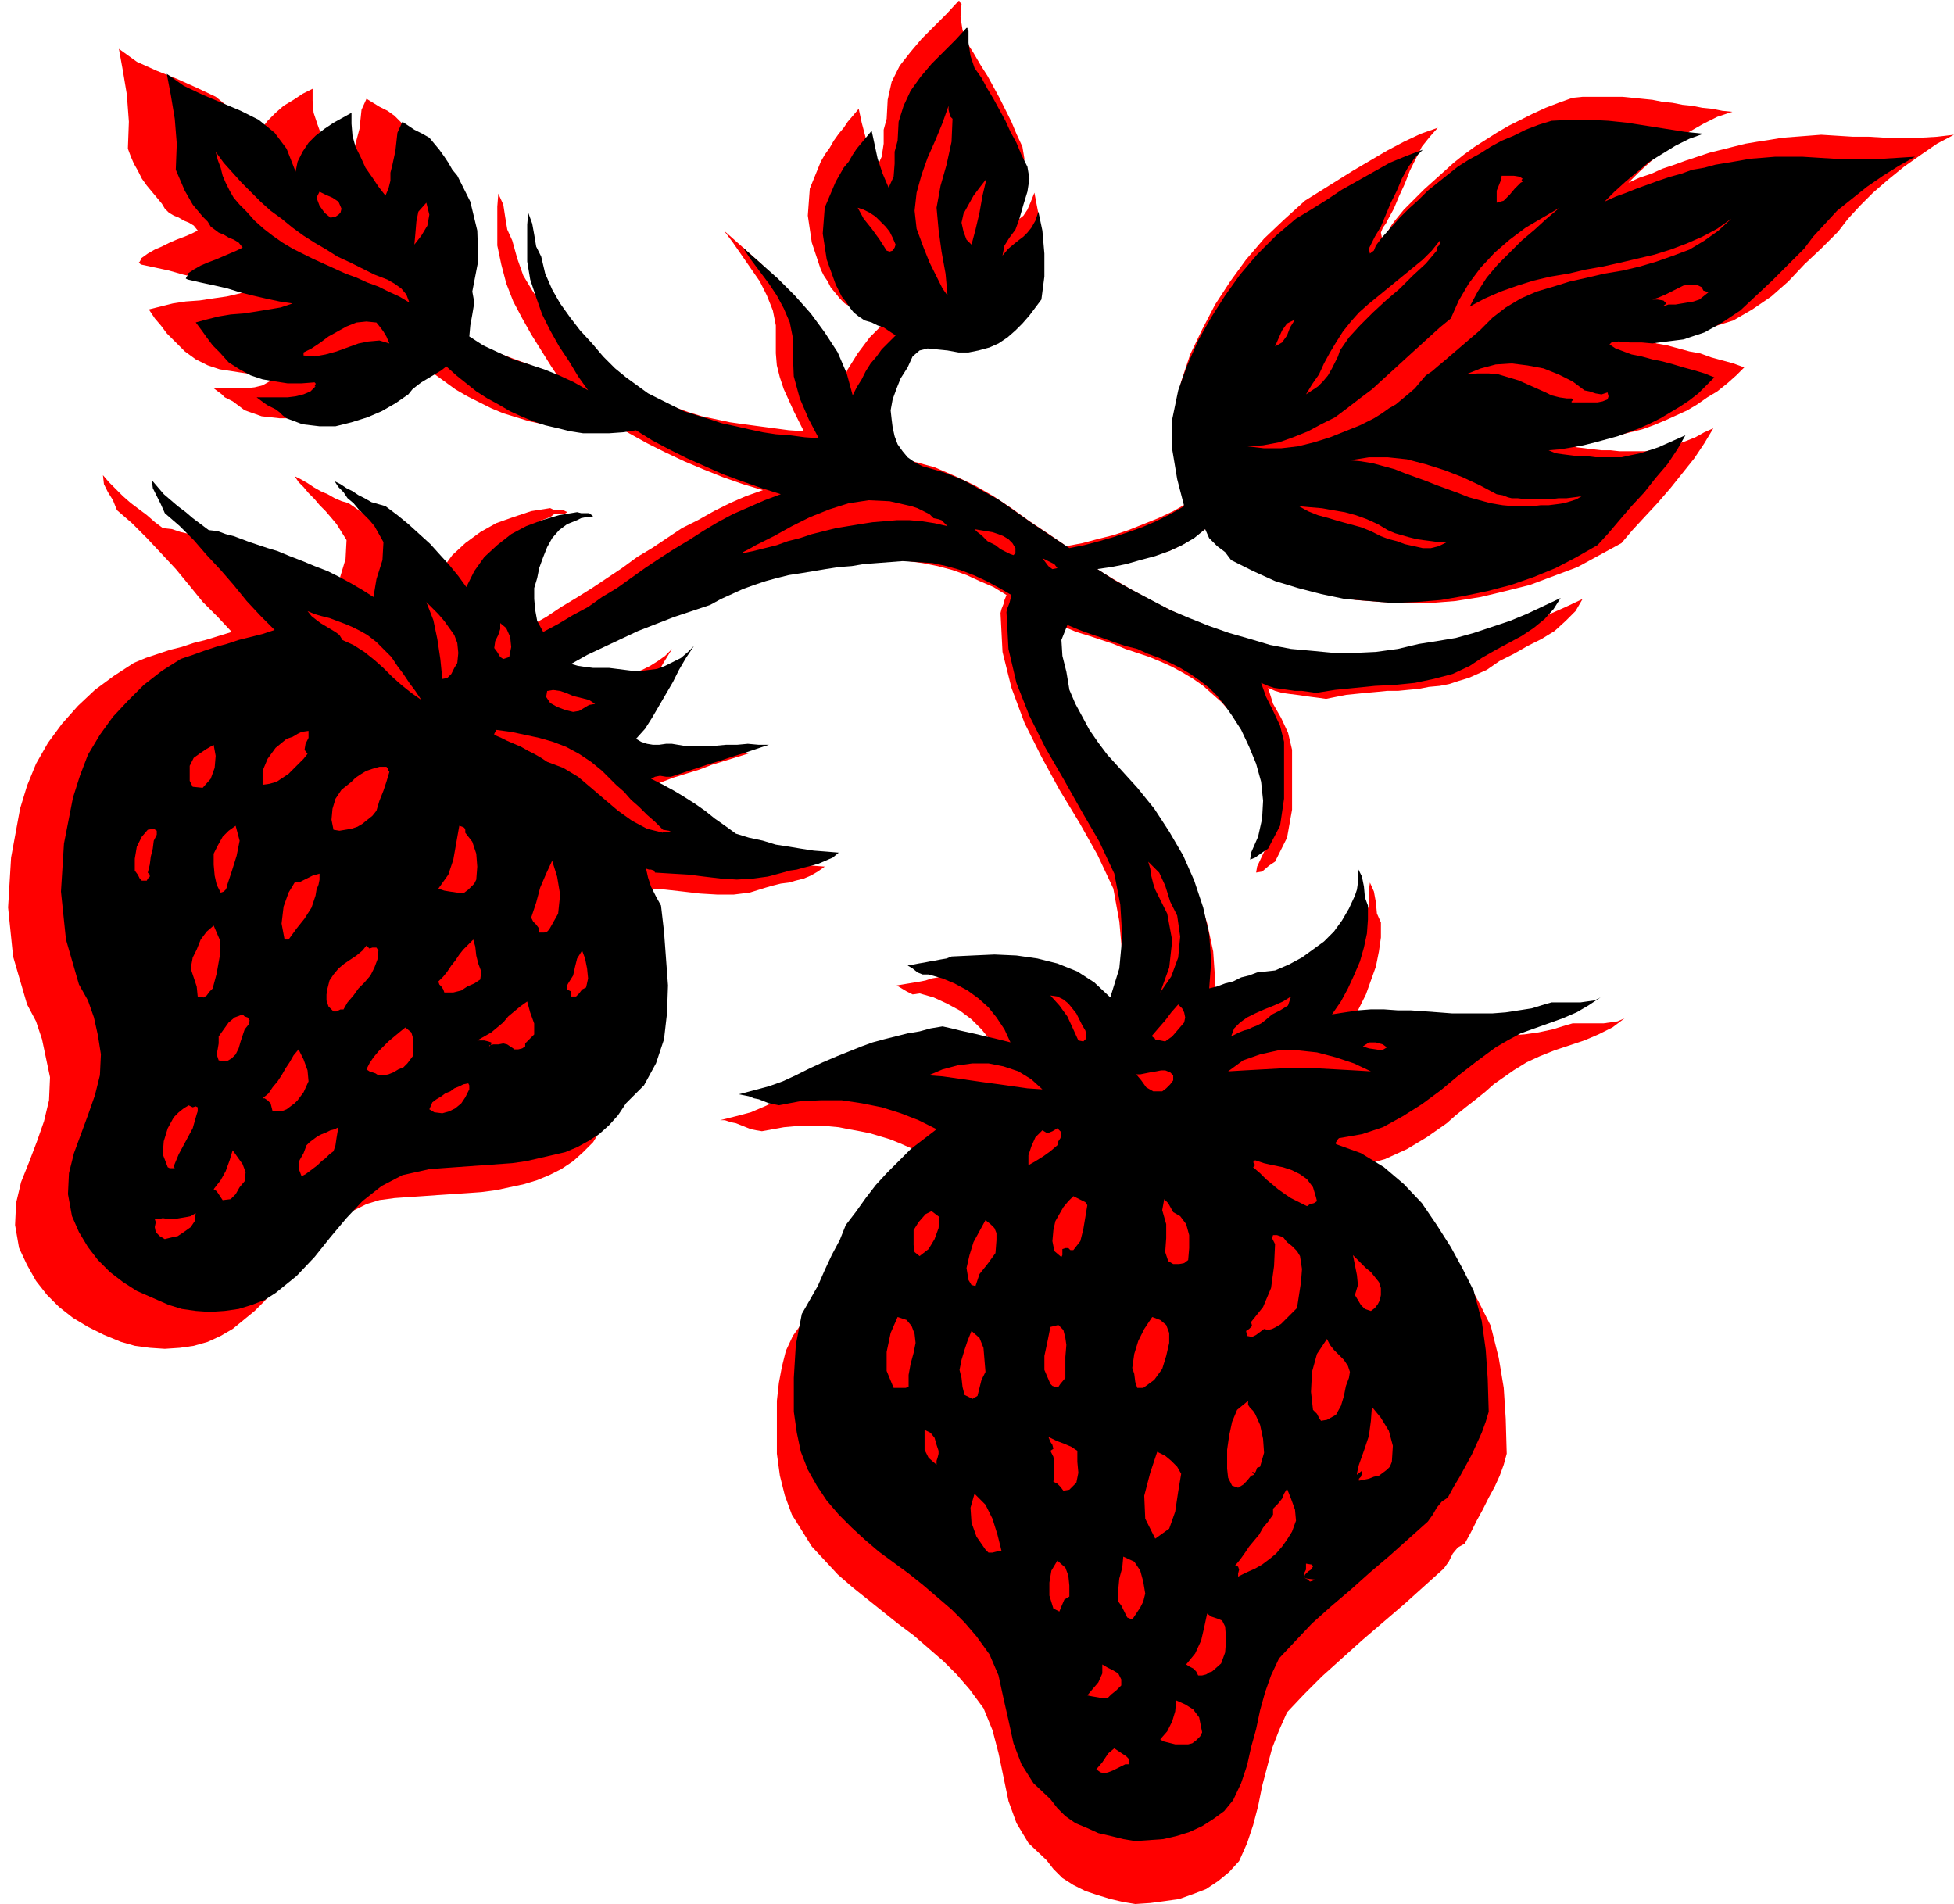 <svg xmlns="http://www.w3.org/2000/svg" fill-rule="evenodd" height="1.907in" preserveAspectRatio="none" stroke-linecap="round" viewBox="0 0 1957 1907" width="1.957in"><style>.pen1{stroke:none}.brush2{fill:red}</style><path class="pen1 brush2" d="m963 4-1 13 2 13 4 12 7 11 7 12 7 11 6 11 6 11 6 12 6 12 5 12 6 13 2 12-2 13-4 14-4 15-5 11-6 9-5 8-2 10 7-7 6-5 5-4 4-3 5-4 4-6 3-7 4-10 4 21 2 23v25l-4 24-6 9-6 8-7 8-7 8-9 7-9 5-10 5-11 3-10 3-11-1-11-1-11-2h-10l-9 2-8 6-5 12-7 11-5 11-3 11-3 12 1 9 2 9 2 9 3 8 5 8 5 6 7 6 9 4 22 6 21 9 19 9 19 11 18 12 18 13 18 12 19 13 16-3 15-4 16-4 15-5 15-6 15-6 15-7 14-8-8-29-4-31-1-31 7-31 9-27 12-25 13-25 15-23 16-22 18-21 20-19 21-19 16-10 16-10 16-10 17-10 17-10 17-9 17-8 17-6-8 9-8 10-6 12-6 12-5 13-6 13-5 12-6 11-2 4-3 4-2 5 1 5 4-3 3-5 3-5 3-4 9-11 10-10 10-10 10-9 10-9 10-9 10-8 11-8 11-7 11-7 12-7 12-6 12-6 13-6 13-5 14-5 10-1h40l10 1 10 1 10 1 10 2 10 1 10 2 10 1 10 2 10 1 10 2 10 1-15 5-14 7-14 8-14 9-13 10-12 11-11 10-11 11 11-5 12-4 11-5 12-4 11-4 12-4 12-4 12-3 12-3 12-3 12-2 13-2 12-2 13-1 13-1 13-1 16 1 16 1h16l17 1h34l17-1 17-2-17 9-16 11-17 12-16 13-15 13-13 13-12 13-10 13-17 17-17 16-16 17-17 15-19 13-19 11-22 7-25 3-8 1-11-1h-13l-11-1-8 1-2 2 6 4 17 7 11 2 11 3 11 3 11 2 11 4 11 3 11 3 11 4-8 8-9 8-10 8-10 6-10 7-10 6-11 5-11 5-12 5-11 4-12 3-12 3-12 3-12 3-13 1-12 2 7 3 8 1 8 1 9 1h9l9 1h26l11-2 10-2 10-3 9-3 10-4 9-5 9-4-9 15-10 15-12 15-12 15-13 15-13 14-12 13-11 13-22 12-22 12-24 9-24 9-24 6-25 6-25 4-25 2h-25l-25-1-25-2-25-5-25-6-24-8-23-10-23-12-6-8-8-7-8-8-5-10-12 9-12 8-14 7-15 5-15 4-15 4-16 3-15 2 18 11 19 11 20 11 20 10 20 9 21 8 21 8 22 6 22 6 22 4 22 3 22 1 23 1 22-2 23-3 22-5 19-3 20-3 19-5 19-6 18-7 19-8 18-8 17-8-7 12-10 10-11 10-13 8-14 7-14 8-14 7-13 9-9 4-9 4-10 3-9 3-10 2-11 1-10 2-11 1-10 1h-11l-10 1-11 1-10 1-10 1-10 2-10 2-7-1-8-1-7-1-7-1-8-1-7-1-7-2-7-3 5 16 8 14 7 15 4 17v60l-5 28-12 24-6 4-7 6-6 1 1-6 8-17 4-19v-19l-2-19-5-19-6-19-9-17-10-15-7-11-9-10-9-8-9-8-10-7-10-6-11-6-11-5-12-5-12-4-12-4-12-5-12-4-12-4-13-4-12-5-6 16 1 16 4 18 3 18 6 15 7 14 8 14 9 13 10 13 10 12 10 12 11 11 18 22 16 23 15 26 12 26 9 28 6 28 2 29-2 28 8-2 8-3 9-3 8-3 9-3 8-3 9-1 10-1 15-6 13-7 13-8 11-9 10-10 9-12 8-12 6-15 2-5v-16l1-7 4 9 2 11 1 11 4 9v15l-2 14-3 15-5 14-5 14-7 14-7 14-9 13 13-2 14-2h41l15 1 14 1 14 1 14 1h43l14-1 14-2 14-3 13-4 7-2h31l7-1 7-1 7-3-12 9-14 7-14 6-15 5-15 5-15 6-13 6-13 8-10 7-10 7-9 8-10 8-9 7-10 8-9 8-10 7-10 7-10 6-10 6-11 5-11 5-11 3-12 3-12 1-1 1-1 2-1 1v2l27 10 24 14 21 18 18 20 16 23 14 23 13 24 11 22 8 32 5 30 2 31 1 35-3 11-4 11-5 11-6 11-6 12-6 11-6 12-6 11-7 4-5 6-4 8-5 7-20 18-20 18-21 18-21 18-20 18-20 18-18 18-17 18-8 18-7 18-5 19-5 19-4 20-5 19-6 18-8 18-10 11-11 9-12 8-13 5-14 5-14 2-15 2-15 1-12-2-13-3-13-4-12-4-12-6-11-7-9-9-7-9-18-17-12-20-8-22-5-24-5-24-6-23-9-22-14-19-13-15-13-13-15-13-15-13-16-12-15-12-15-12-15-12-15-13-13-14-13-14-10-16-10-16-7-19-5-20-3-22v-53l2-18 3-16 4-16 7-15 10-14 7-17 8-16 8-16 6-15 11-14 10-14 11-14 12-14 12-12 12-12 14-12 14-10-9-5-10-4-9-4-10-4-10-3-10-3-10-2-11-2-10-2-11-1h-33l-11 1-11 2-11 2-6-1-5-1-5-2-5-2-5-2-5-1-6-2h-5l16-4 15-4 14-6 15-7 14-6 14-7 15-7 15-6 11-4 12-4 11-3 13-3 12-3 12-3 13-2 12-3 9 2 9 2 9 2 9 2 9 2 9 3 9 2 8 2-6-13-8-12-9-11-10-10-12-9-13-7-13-6-14-4-7 1-6-3-5-3-5-3 6-1 6-1 6-1 6-1 5-1 6-2 6-1 6-2 11-1 11-1h34l11 1 11 1 11 2 11 2 11 4 10 3 10 5 9 5 9 7 9 7 8 8 10-30 3-33-3-34-6-33-16-34-18-32-20-33-18-33-17-34-13-35-9-36-2-39 1-4 2-5 1-4 2-5-13-8-14-6-13-6-14-5-15-4-15-3-15-2-16-1-13 1-14 2-13 1-14 1-13 2-13 2-13 2-13 2-13 2-13 3-12 4-13 3-12 5-11 5-12 5-11 6-19 6-19 7-19 7-18 8-18 8-18 8-18 9-17 9 8 2 8 2 8 1h25l9 1 8 1 8 1 9-1 8-2 8-3 8-4 8-5 7-5 7-7-8 13-7 12-7 13-6 13-8 13-7 12-8 11-9 11 5 3 6 2 6 1h7l7-1h6l7 1 6 1h10l11 1 12-1h11l12-1h33l-13 4-13 4-13 4-13 5-13 4-13 4-13 5-12 4h-5l-6-1-5 1-5 2 12 6 12 6 11 7 11 7 11 8 10 8 11 8 11 8 14 4 14 4 14 3 14 3 13 2 14 2 13 1 13 1-7 5-7 4-7 3-8 2-7 2-8 1-8 2-7 2-16 5-16 2h-17l-17-1-17-2-18-2-17-1-17-1-1-3-2-1h-3l-3-1 2 10 4 10 4 10 5 10 3 27 3 28 2 29-1 28-3 28-8 25-13 23-19 19-8 13-10 10-10 9-12 8-12 6-12 5-13 4-14 3-14 3-15 2-14 1-15 1-15 1-14 1-15 1-14 1-15 2-13 4-12 6-11 6-10 7-9 9-9 8-9 10-8 10-8 10-9 10-8 11-9 10-10 10-11 9-11 9-12 7-13 6-14 4-14 2-15 1-15-1-15-2-14-4-17-7-16-8-15-9-14-11-12-12-11-14-9-16-8-17-4-23 1-22 5-21 8-20 8-21 7-20 5-21 1-23-4-19-4-19-6-18-9-17-14-48-5-49 3-50 9-49 7-23 9-22 12-21 14-19 16-18 17-16 19-14 20-13 12-5 12-4 12-4 12-3 12-4 12-3 13-4 13-4-14-15-15-15-13-16-14-17-14-15-15-16-15-15-15-13-4-10-5-8-4-8-1-9 6 7 7 7 7 7 8 7 8 6 8 6 8 7 8 6 9 1 9 3 9 2 8 3 9 3 9 3 9 3 10 3 13 5 13 5 13 6 13 6 13 6 12 7 12 7 12 7 4-19 6-20 1-19-10-16-5-6-6-7-6-6-5-6-6-6-5-6-5-5-4-6 6 3 7 4 6 4 7 4 7 3 7 4 7 3 7 2 13 9 12 10 11 10 11 10 10 11 10 11 9 11 9 12 8-17 11-15 13-12 15-11 16-9 17-6 18-6 19-3 4 2h9l4 2-3 2h-10l-4 3-11 4-9 7-7 8-5 10-5 10-3 11-3 11-2 10v12l1 11 2 12 6 11 16-8 16-9 15-10 15-9 16-10 15-10 15-10 15-11 15-9 15-10 15-10 16-8 16-9 16-8 16-7 17-6-20-6-20-7-20-8-19-8-19-9-18-9-18-10-17-10-14 2-14 1h-14l-14-1-13-1-14-3-13-4-13-4-12-5-12-6-12-6-12-7-11-8-11-8-11-9-10-9-5 4-5 4-6 3-5 3-5 3-5 4-4 4-5 5-13 9-15 8-15 7-16 6-17 3h-17l-18-2-17-6-4-3-4-3-4-3-4-2-4-2-3-3-4-3-4-3h32l9-1 8-2 7-4 5-5h-1l1-2v-1l-1-1-14 1h-14l-13-2-13-2-12-4-12-6-11-8-10-10-8-8-6-8-6-7-6-9 12-3 12-3 13-2 14-1 13-2 14-2 13-3 12-4-14-2-14-3-14-3-14-4-13-3-14-4-14-3-14-3-2-2 1-1 1-2v-1l7-5 7-4 7-3 8-4 7-3 8-3 7-3 6-3-4-5-5-3-5-2-5-3-5-2-5-3-4-4-3-5-5-6-5-6-5-6-5-7-4-8-4-7-3-7-3-8 1-27-2-27-4-24-4-22 18 13 20 9 20 8 20 9 19 9 16 13 13 18 9 23 3-11 4-10 7-9 8-8 8-7 10-6 9-6 10-5v12l1 12 4 12 4 11 6 11 7 11 7 9 7 9 3-7 2-8v-8l2-9 4-15 2-19 5-11 13 8 8 4 7 5 6 6 5 6 4 7 5 7 5 7 5 6 14 28 7 30 1 32-7 32 2 12-2 13-2 12-1 11 15 9 16 8 15 6 17 6 16 6 16 6 15 7 15 9-10-15-10-16-10-16-9-16-9-17-7-18-5-19-4-19v-39l1-13 5 11 2 13 2 12 5 11 5 18 6 17 9 15 10 15 11 13 12 14 12 13 12 13 12 9 11 9 12 8 13 6 12 7 13 5 13 5 14 5 13 4 14 3 14 3 14 2 15 2 15 2 15 2 15 1-5-10-5-10-5-11-5-11-4-12-3-12-1-12v-28l-3-15-6-15-7-14-9-13-9-13-9-13-9-12 18 16 19 17 18 18 16 19 15 20 13 21 10 22 6 23 5-8 4-9 5-8 5-8 6-8 6-8 7-7 7-7-6-4-6-4-6-3-7-3-7-2-7-4-5-5-4-5-5-6-3-6-4-6-3-6-9-27-4-27 2-27 11-27 4-7 5-7 4-7 5-7 5-6 4-6 6-7 5-6 3 14 4 15 5 16 6 14 5-11 2-13v-14l3-11 1-19 4-18 8-16 11-14 11-13 13-13 12-12 12-13h1v1l1 1 1 1z"/><path class="pen1" style="fill:#000" d="M970 31v12l2 13 4 12 7 10 6 11 6 10 6 11 6 11 5 11 6 11 5 12 6 12 2 12-2 13-4 13-4 14-4 11-6 8-5 8-2 10 6-7 6-5 5-4 4-3 4-4 4-5 4-7 3-9 4 19 2 23v23l-3 23-6 8-6 8-7 8-7 7-8 7-9 6-9 4-11 3-10 2h-10l-11-2-10-1-10-1-8 2-7 6-5 11-7 11-4 10-4 11-2 11 1 9 1 8 2 9 3 8 5 7 5 6 7 5 8 4 21 6 20 8 18 10 18 10 17 12 17 12 18 12 18 12 15-3 15-4 14-4 15-5 14-5 14-6 14-7 14-8-7-27-5-30v-30l6-29 9-25 11-25 13-23 14-22 15-21 17-20 19-19 20-17 15-9 16-10 15-10 16-9 16-9 16-9 17-7 16-6-8 8-7 10-6 11-5 12-6 12-5 12-5 12-6 10-2 4-2 4-2 4 1 5 4-3 2-5 3-4 3-4 9-10 9-10 9-9 10-9 9-9 10-8 10-8 10-8 11-7 11-6 11-7 11-6 12-5 12-6 13-5 13-4 19-1h19l19 1 19 2 19 3 19 3 19 3 19 2-14 5-14 7-13 8-13 8-12 10-12 10-11 10-10 10 11-5 11-4 10-4 11-4 11-4 12-4 11-3 11-4 12-2 11-3 12-2 12-2 11-2 13-1 12-1h27l16 1 16 1h49l16-1 16-1-16 9-16 10-16 11-15 12-15 12-12 13-12 13-9 12-16 16-16 16-16 15-16 15-18 12-18 10-21 7-24 3-7 1-11-1h-12l-11-1-7 1-2 2 6 4 16 6 10 2 11 3 10 2 11 3 10 3 11 3 10 3 10 4-8 8-8 8-9 7-9 6-10 6-10 6-10 5-11 5-11 4-11 4-11 3-11 3-12 3-11 2-12 2-12 1 7 3 7 1 8 1 8 1h9l8 1h26l9-2 10-2 9-3 9-3 9-4 9-4 9-4-8 14-10 15-12 14-11 14-13 14-12 14-11 13-11 12-21 12-21 11-22 9-23 8-23 6-24 5-23 4-24 2-24 1-24-2-24-2-24-5-23-6-23-7-22-10-22-11-6-8-8-6-8-8-4-9-11 9-12 7-13 6-14 5-15 4-14 4-15 3-14 2 17 11 18 10 19 10 19 10 19 8 20 8 20 7 21 6 20 6 21 4 22 2 21 2h21l21-1 22-3 21-5 19-3 18-3 18-5 18-6 18-6 17-7 17-8 17-8-7 11-9 10-11 9-12 8-13 7-13 7-14 8-12 8-17 8-19 5-19 4-20 2-20 1-20 2-20 2-19 3-7-1-7-1h-7l-7-1-7-1-7-1-6-2-7-3 5 14 7 14 7 15 4 16v57l-4 27-12 23-6 4-7 5-5 2 1-7 7-16 4-18 1-18-2-19-5-18-7-17-8-17-9-14-7-10-8-10-8-8-9-7-10-7-10-6-10-5-11-5-11-4-11-5-12-3-12-4-11-4-12-4-11-4-12-5-6 15 1 16 4 16 3 18 6 14 7 13 7 13 9 13 9 12 10 11 10 11 10 11 17 21 15 23 14 24 11 25 9 27 6 27 2 27-2 27 8-2 8-3 8-2 8-4 8-2 8-3 9-1 9-1 14-6 13-7 11-8 11-8 10-10 8-11 7-12 6-13 2-6 1-7v-14l4 8 2 10 1 11 3 8v14l-1 14-3 14-4 14-6 14-6 13-7 13-9 13 13-2 13-2 13-1h13l14 1h13l14 1 14 1 13 1h41l13-1 13-2 13-2 13-4 7-2h29l7-1 7-1 6-3-12 8-12 7-14 6-14 5-14 5-14 5-13 7-12 7-19 14-18 14-18 15-19 14-19 12-20 11-21 7-23 4-1 1-1 2-1 1v2l25 9 23 14 20 17 18 19 15 22 14 22 12 22 11 22 8 30 4 29 2 29 1 33-3 10-4 11-5 11-5 11-6 11-6 11-6 10-6 11-6 4-5 6-4 7-5 7-19 17-19 17-20 17-19 17-20 17-19 17-17 18-16 17-8 17-6 17-5 18-4 19-5 18-4 18-6 18-8 17-9 11-11 8-11 7-13 6-13 4-13 3-14 1-14 1-12-2-12-3-13-3-11-5-12-5-10-7-8-8-7-9-17-16-12-19-8-21-5-23-5-22-5-23-9-21-13-18-12-14-13-13-14-12-14-12-15-12-15-11-15-11-14-12-13-12-13-13-12-14-10-15-9-16-7-18-4-19-3-21v-34l2-33 6-31 16-28 7-16 7-15 8-15 6-15 10-13 10-14 10-13 11-12 12-12 12-12 13-10 13-10-18-9-18-7-19-6-20-4-20-3h-21l-21 1-21 4-5-1-5-1-5-2-5-2-5-1-5-2-5-1-5-1 15-4 15-4 14-5 13-6 14-7 13-6 14-6 15-6 10-4 11-4 11-3 12-3 12-3 12-2 11-3 12-2 9 2 8 2 9 2 9 2 8 2 9 2 8 2 8 2-6-13-8-12-8-10-10-9-11-8-13-7-12-5-14-4h-6l-5-2-5-4-5-3 6-1 5-1 6-1 5-1 6-1 5-1 6-1 5-2 21-1 22-1 22 1 21 3 20 5 20 8 17 11 16 15 9-29 3-32-2-32-6-31-15-32-18-31-18-32-18-31-16-32-13-33-8-34-2-37 1-4 2-5 1-4 1-4-12-7-13-7-13-6-13-5-14-4-14-3-15-1-15-1-13 1-13 1-13 1-12 2-13 1-13 2-12 2-12 2-13 2-12 3-11 3-12 4-11 4-11 5-11 5-11 6-18 6-18 6-18 7-18 7-17 8-17 8-17 8-16 9 7 2 7 1 8 1h16l8 1 8 1 8 1h8l8-1 8-1 8-3 8-4 8-4 7-6 6-6-8 12-7 12-6 12-7 12-7 12-7 12-7 11-9 10 5 3 6 2 6 1h6l7-1h6l6 1 6 1h31l11-1h11l11-1 11 1h10l-12 4-12 4-13 4-12 4-13 4-12 4-12 4-12 4h-5l-6-1-5 1-4 2 12 6 11 6 10 6 11 7 10 7 10 8 10 7 11 8 13 4 14 3 13 4 13 2 12 2 13 2 13 1 12 1-6 5-7 3-7 3-7 2-8 2-7 2-7 1-7 2-15 4-15 2-16 1-16-1-17-2-16-2-17-1-16-1-1-2-3-1h-2l-3-1 2 9 3 9 5 10 5 9 3 26 2 27 2 27-1 28-3 26-8 24-12 22-18 18-8 12-9 10-10 9-11 7-11 6-12 5-13 3-13 3-13 3-14 2-14 1-14 1-14 1-14 1-14 1-13 1-27 6-21 11-19 15-16 17-16 19-16 20-18 19-21 17-11 7-13 5-13 4-14 2-15 1-14-1-14-2-13-4-16-7-16-7-14-9-13-10-12-12-10-13-9-15-7-16-4-22 1-21 5-20 7-19 7-19 7-20 5-20 1-21-3-19-4-18-6-17-9-16-13-45-5-48 3-48 9-46 7-22 8-21 12-20 13-18 15-16 16-16 18-14 19-12 12-4 11-4 12-4 11-3 12-4 12-3 12-3 12-4-14-14-14-15-13-16-13-15-14-15-13-15-14-14-15-13-4-9-4-8-4-8-1-8 6 7 6 7 7 6 7 6 8 6 7 6 8 6 8 6 9 1 8 3 8 2 8 3 8 3 9 3 9 3 10 3 12 5 13 5 12 5 13 5 12 6 11 6 12 7 11 7 3-18 6-19 1-18-9-16-5-6-6-6-5-5-5-6-6-5-4-6-5-5-4-6 6 3 6 4 6 3 6 4 6 3 7 4 7 2 7 2 12 9 11 9 11 10 11 10 9 10 10 11 9 11 8 11 8-16 10-14 13-12 14-11 15-8 16-6 17-5 18-3 4 1h8l4 3-2 1h-5l-5 1-4 2-10 4-8 6-7 8-5 9-4 10-4 11-2 10-3 10v11l1 11 2 11 6 11 15-8 15-9 15-8 14-10 15-9 14-10 14-10 15-10 14-9 15-9 14-9 15-9 15-8 16-7 16-7 16-6-19-6-20-7-19-7-18-8-18-8-18-9-17-9-16-10-13 2-14 1h-26l-13-2-12-3-13-3-12-4-12-5-11-5-12-7-11-6-11-7-10-8-10-8-10-9-5 4-5 3-5 3-5 3-5 3-4 3-5 4-4 5-13 9-14 8-14 6-16 5-16 4h-16l-17-2-16-6-4-3-3-3-4-3-4-2-4-2-3-2-4-3-4-3h31l8-1 8-2 7-3 5-5h-1l1-2v-1l-1-1-13 1h-14l-13-2-12-2-12-4-11-6-11-7-9-10-7-7-6-8-5-7-6-8 11-3 12-3 12-2 13-1 13-2 12-2 12-2 12-4-13-2-14-3-13-3-12-3-13-4-13-3-14-3-13-3-2-1 1-2 1-1v-2l6-4 7-4 7-3 8-3 7-3 7-3 7-3 6-3-4-5-5-3-5-2-5-3-5-2-4-3-4-3-3-5-5-5-5-6-5-6-4-7-4-7-3-7-3-7-3-7 1-26-2-25-4-24-4-21 17 12 19 9 19 8 19 8 18 9 16 13 12 16 9 23 2-10 5-10 6-9 7-7 9-7 9-6 9-5 9-5v11l1 12 3 11 5 10 5 11 7 10 6 9 7 9 3-7 2-8v-8l2-8 3-14 2-18 5-11 12 8 8 4 7 4 5 6 5 6 5 7 4 6 4 7 5 6 13 26 7 29 1 30-6 31 2 11-2 12-2 11-1 11 14 9 15 7 15 7 16 5 15 5 15 6 15 7 14 8-10-14-9-15-10-15-9-16-8-16-6-17-6-18-3-18v-37l1-12 4 11 2 11 2 12 5 10 4 17 7 16 8 14 10 14 10 13 12 13 11 13 12 12 11 9 11 8 11 8 12 6 12 6 12 6 13 4 13 4 12 4 14 3 13 3 14 3 13 2 14 1 15 2 14 1-10-19-9-21-6-22-1-24v-15l-3-15-6-14-7-13-8-12-9-12-9-12-8-12 17 15 18 16 17 17 16 18 14 19 13 20 9 21 6 22 4-8 5-8 4-8 5-8 6-7 5-7 7-7 7-7-6-4-6-4-6-2-6-3-7-2-6-4-5-4-4-5-4-6-4-5-3-6-3-6-9-25-4-26 2-26 11-26 4-7 4-7 5-6 4-7 4-6 5-6 5-6 5-6 3 14 3 14 5 15 6 14 5-11 1-13v-12l3-11 1-19 5-16 7-15 10-14 11-13 12-12 12-12 11-12h1v2l1 1z"/><path class="pen1 brush2" d="m954 119-1 23-5 23-6 21-4 22 2 22 3 22 4 22 2 22-5-7-6-12-7-14-6-15-7-19-2-18 2-18 5-18 6-17 8-18 7-17 6-17v4l1 4 1 3 2 2zM388 280l7 4 7 5 5 6 3 8-10-6-11-5-10-5-11-4-11-5-11-4-11-5-11-5-11-5-10-5-10-5-10-6-10-7-9-7-9-8-8-9-7-7-6-7-4-7-4-8-3-7-2-8-3-8-2-8 8 11 9 10 9 10 9 9 10 10 10 9 11 8 11 9 11 8 11 7 12 7 11 7 13 6 12 6 12 6 13 5zm1137-101-1 1v1l1 1h4-4l-2 1-6 6-5 6-6 6-7 2v1-13l2-5 2-5 1-5h12l6 1 3 2zm-552 66-5-5-3-8-2-9 2-9 5-9 5-9 6-8 7-9-4 17-3 17-4 17-4 15zm-631-36-1 4-2 2-3 2-5 1-6-5-5-7-3-8 3-6 6 3 7 3 6 4 3 7zm73 36 1-11 1-12 2-10 8-9 3 12-2 11-6 10-7 9zm482 0-1 3-2 3-3 1-3-1-7-11-8-11-8-10-6-11 6 2 6 3 6 4 5 5 5 5 4 5 3 6 3 7zm575 62 15-8 16-7 17-6 16-5 17-4 18-3 17-4 17-3 18-4 17-4 17-4 16-5 16-6 16-7 15-8 14-10-13 12-14 10-15 9-16 6-17 6-17 5-17 4-18 3-17 4-18 4-16 5-17 5-16 7-15 9-13 10-13 13-7 6-7 6-7 6-7 6-7 6-6 5-7 6-6 4-6 7-5 6-7 6-6 5-6 5-7 4-7 5-8 5-14 7-15 6-15 6-16 5-16 4-17 2h-17l-17-2 16-1 16-3 14-5 15-6 13-7 14-7 12-9 13-10 12-9 12-11 11-10 12-11 11-10 11-10 11-10 11-9 8-18 10-17 12-16 14-15 15-13 16-12 17-10 17-10-13 11-12 11-13 11-12 12-12 12-11 13-9 14-8 15zm-33-56-11 13-13 12-13 13-14 12-13 12-13 13-11 12-9 13-2 6-3 6-3 6-4 7-5 6-5 5-6 4-6 4 6-10 7-10 5-11 6-11 6-10 7-11 8-10 8-9 9-8 11-9 11-9 11-9 11-9 11-9 9-9 8-10v3l-1 2-2 2v3zm266 37v1l1 2 3 1h3l-5 4-5 4-6 2-6 1-6 1-6 1h-7l-6 2 4-3-3-3-6-1h-5l6-2 7-3 6-3 6-3 6-3 6-1h7l6 3zM390 344l-10-3-11 1-10 2-11 4-11 4-11 3-11 2-11-1v-3l8-4 9-6 8-6 9-5 9-5 10-4 10-1 10 1 4 5 3 4 3 5 3 7zm907-24-5 8-3 8-5 7-7 4 3-7 4-9 5-7 8-4zm313 73 1 4-1 3-5 2-5 1h-26v-1l1-1v-1l-1-1h-5l-7-1-8-2-6-3-9-4-9-4-9-4-10-3-10-3-10-1h-11l-12 1 15-6 15-4 16-1 16 2 16 3 15 6 14 7 12 9 5 1 6 2 6 1 6-2zm-90 106 8 1h25l8-1h8l8-1 7-1-5 3-6 2-7 2-7 1-8 1h-8l-8 1h-19l-11-1-12-2-11-3-11-3-10-4-11-4-11-4-10-4-11-4-11-4-10-4-11-3-11-3-12-2-11-1 19-3h19l19 2 19 5 19 6 18 7 17 8 17 9 6 1 5 2 4 1h6zm-585 20 5 1 3 1 3 3 3 3-13-3-13-2-12-1h-13l-12 1-12 1-13 2-12 2-12 2-12 3-12 3-12 4-12 3-11 4-12 3-12 3-10 2v-1l6-3 7-4 18-9 18-10 18-9 20-8 19-6 20-3 21 1 22 5 6 2 6 3 6 3 4 4zm455 12 7 3 7 2 7 2 8 2 7 1 8 1 7 1h8l-8 4-8 2h-8l-9-2-9-2-8-3-8-2-8-3-10-5-10-4-11-3-11-3-10-3-11-3-10-4-9-5 11 1 12 1 11 2 12 2 11 3 11 4 11 5 10 6zm-373 18v5l-2 2-3-1-4-2-6-3-5-4-4-2-4-2-3-3-3-3-4-3-3-3 6 1 6 1 6 1 6 2 5 2 5 3 4 4 3 5zm42 20-5 1-4-3-3-4-3-4 4 2 4 2 4 2 3 4zm-601 95-3 5-3 6-4 4-5 1-2-20-3-20-4-19-7-18 6 6 6 6 6 7 5 7 5 7 3 8 1 10-1 10zm-90-28 9 7 8 8 7 7 6 9 6 8 6 9 6 8 6 9-10-7-10-8-9-8-9-9-9-8-10-8-11-7-11-5-3-5-4-3-5-3-5-3-5-3-4-3-5-4-4-5 7 3 7 2 8 2 8 3 8 3 7 3 8 4 7 4zm142 22-6 2-3-2-3-5-3-4 1-7 3-6 2-6v-6l6 5 4 9 1 10-2 10zm86 47-6 1-5 3-5 3-6 1-8-2-8-3-7-4-4-6 1-6 6-1 7 1 6 2 7 3 8 2 8 2 6 4zm7 67 7 7 7 7 8 7 7 8 8 7 8 8 8 7 8 8 6 1 2 1h-7l-2 1h-1 2l-16-4-15-8-14-10-13-11-14-12-13-11-15-9-16-6-6-4-7-4-6-3-7-4-7-3-7-3-6-3-7-3v-1l1-2 1-1v-1l15 2 14 3 14 3 14 4 13 5 13 7 12 8 11 9zm-295-17-4 5-5 5-5 5-5 5-6 4-6 4-7 2-7 1v-14l5-12 8-11 11-9 6-2 5-3 4-2 7-1v7l-3 6-1 6 3 4zm-105 34-10-1-3-6v-15l4-8 7-5 6-4 7-4 2 11-1 12-4 11-8 9zm187-16-3 10-3 9-4 10-3 10-4 5-5 4-5 4-5 3-6 2-6 1-6 1-6-1-2-10 1-11 3-10 6-9 5-4 5-4 4-4 6-4 5-3 6-2 7-2h7l1 1 1 1v2l1 1zM227 888v1l-1 2-2 2-3 1-4-8-2-9-1-11v-11l4-8 5-9 6-6 7-5 4 15-3 15-5 16-5 15zm239-54 7 9 4 12 1 13-1 13-2 4-3 3-3 3-4 3h-7l-7-1-6-1-6-2 10-14 5-15 3-17 3-17 3 1 2 1 1 2v3zm-312 8-1 8-2 8-1 8-2 8 2 2v2l-2 2-1 2h-5l-2-2-2-4-3-4v-12l2-12 5-10 6-7 6-1 3 2v4l-3 6zm396 89-2 2-3 1h-5v-4l-3-4-3-3-2-4 5-15 4-15 6-14 6-13 5 16 3 18-2 19-9 16zm629-14 3 21-2 21-7 19-11 16 9-25 3-27-5-27-12-24-2-6-2-8-1-7-2-7 11 11 6 13 5 16 7 14zm-863-20-4 12-7 11-8 10-8 11h-4l-3-16 2-17 5-14 6-10 6-1 6-3 6-3 7-2v6l-1 5-2 5-1 6zm-103 93-3 3-3 4-3 2-6-1-1-10-3-9-3-9 2-11 4-8 4-10 6-8 7-6 6 14v17l-3 17-4 15zm269-17-1 8-6 4-7 3-6 4-4 1-4 1h-9l-1-3-2-3-2-2-1-3 5-5 4-5 4-6 4-5 4-6 4-5 5-5 5-5 2 7 1 9 2 8 3 8zm-103-21-1 9-3 8-4 8-6 7-6 6-5 7-6 7-4 7h-3l-2 1-2 1h-3l-5-5-2-6v-6l1-6 2-8 4-6 5-6 6-5 6-4 6-4 6-5 4-5 3 3 3-1h4l2 3zm208 37-4 2-3 4-3 3h-5v-5l-2-1-2-1v-4l1-2 5-8 2-9 2-8 5-8 3 8 2 10 1 10-2 9zm500 43 1 4v4l-3 3-5-1-5-11-6-13-8-11-9-10 7 1 6 3 5 4 4 5 4 5 3 6 3 6 3 5zm180-10-4 3-4 2-5 2-4 2-4 1-5 2-4 2-4 2 3-8 6-6 7-5 8-4 9-4 10-4 9-4 8-5-3 9-8 5-8 4-7 6zm-741 23v3l-3 2-4 1h-4l-1-1-3-2-3-2-4-1-5 1h-5l-4 1v1l1-1 1-1v-2l-3-1-4-1h-7l7-4 7-4 6-5 6-5 5-6 6-5 6-5 7-5 3 11 4 11v11l-9 9zm660-21-6 7-6 7-7 5-10-2-1-2h-1l-1-1v-1l6-7 7-8 6-8 7-8 4 4 2 4 1 5-1 5zm-937 2-4 5-2 6-2 6-2 7-3 6-4 4-5 3-8-1-2-6 1-5 1-6v-7l5-7 5-7 6-5 8-3 2 2 3 1 2 3-1 4zm165 31-3 4-3 4-4 4-5 2-5 3-5 2-5 1h-5l-3-2-3-1-3-1-3-2 3-6 4-6 5-6 5-5 5-5 6-5 6-5 5-4 6 5 2 7v16zm975-8-5 3-6-1-7-1-6-2 6-4h7l7 2 4 3zm-1085 45-3 4-3 4-3 3-4 3-4 3-5 2h-9l-1-4-1-4-3-3-3-2h-2l6-5 4-6 5-6 4-6 4-7 4-6 4-7 5-6 5 10 4 11 1 11-5 11zm1069-21-17-1-18-1-18-1h-37l-18 1-18 1-17 1 15-11 17-6 18-4h20l19 2 19 5 18 6 17 8zm-329 18-15-1-14-2-14-2-15-2-14-2-14-2-14-2-14-1 14-6 15-4 15-2h16l15 3 15 5 13 8 11 10zm131-14v5l-3 4-4 4-4 3h-9l-7-4-5-7-5-6h4l5-1 5-1 6-1 5-1h4l5 2 3 3zm-706 16-3 6-4 6-6 5-6 3-7 2-8-1-5-3 3-7 4-3 5-3 4-3 5-2 4-3 5-2 4-2 5-1 1 2v4l-1 2zm-272 23-4 14-7 13-7 13-5 12 1 2h-5l-2-1-5-13 1-13 4-13 6-11 5-5 5-4 5-3 4 2 3-1 2 1v4l-1 3zm137 37-4 3-4 4-4 3-4 4-4 3-4 3-4 3-4 2-3-8 1-8 4-7 3-8 3-3 4-3 4-3 4-2 5-2 4-2 4-1 4-2-1 5-1 6-1 7-2 6zm725-6-7 6-7 5-8 5-7 4v-10l3-9 4-9 7-7 5 3 5-2 5-3 4 4v3l-1 3-2 3-1 4zm-814 36-5 6-4 7-5 5-8 1-2-3-2-3-2-3-3-2 7-9 5-9 4-11 3-10 5 7 5 7 3 8-1 9zm1073 16 1 4-3 2-4 1-3 2-8-4-8-4-6-4-7-5-6-5-6-5-6-6-7-6 2-2-1-2-1-1 2-2 9 3 9 2 10 2 9 3 8 4 7 5 6 8 3 10zm-229 8-2 12-2 12-3 12-7 9h-3l-2-2h-3l-3 1v6l-1 2-7-6-2-10 1-11 2-9 4-7 4-7 5-6 5-5 4 2 4 2 4 2 2 3zm101 55-4 3-5 1h-6l-5-3-3-9 1-14v-14l-4-14 2-11 4 4 5 9 7 4 6 8 3 11v13l-1 12zm-249-43-1 11-4 11-6 10-9 7-5-4-1-7v-15l5-8 7-8 6-3 8 6zm-763 19-5 1-4 1-4 1-5-3-4-4-1-5 1-5-1-3h4l4-1 6 1h5l6-1 6-1 5-1 5-3-1 8-4 6-7 5-6 4zm820 4-1 13-8 11-8 10-4 12-4-1-3-5-1-6-1-6 3-13 4-13 6-11 6-11 5 4 4 4 2 5v7zm304 16 2 13-1 13-2 13-2 13-4 4-4 4-4 4-4 4-5 3-4 2-4 1-4-1-4 3-4 3-4 2-5-1-1-5 3-2 3-3-1-4 12-15 8-19 3-22 1-22-3-6 1-3h4l6 2 4 5 5 4 5 5 3 5zm81 39-1 5-2 4-3 4-4 3-6-2-4-4-3-5-3-5 3-10-1-10-2-10-2-10 4 4 4 4 5 5 5 4 4 5 4 5 2 6v7zm-466 48-2 10-3 11-2 11v12l-3 1h-12l-7-17v-19l4-19 7-16 9 3 5 6 3 8 1 9zm254 0-3 13-4 13-8 11-11 8h-6l-2-6-1-8-2-6 2-14 4-13 6-12 8-12 8 3 6 5 3 8v10zm-103 2-1 12v21l-5 6-2 3h-3l-3-1-2-2-6-14v-14l3-14 3-15 8-2 5 5 2 8 1 7zm-81 27-4 8-2 8-2 8-5 3-8-4-2-8-1-9-2-8 2-10 3-10 3-9 4-10 8 7 4 10 1 12 1 12zm361 14-2 10-3 10-5 9-9 5-6 1-2-3-2-4-4-4-2-18 1-20 5-18 10-15 3 6 4 5 5 5 5 5 4 6 2 6-1 6-3 8zm-91 28 5 11 3 14 1 14-4 14-3 1-1 3-1 2-3-1 2 3h1-1l-3 1-4 5-4 4-5 3-6-2-4-8-1-9v-19l2-14 3-14 5-12 11-9v4l2 3 3 3 2 3zm137 48-2 5-3 3-4 3-4 3-5 1-5 2-5 1-5 1v-2l2-2 1-3v-3l-5 4v-1l1-5 1-4 5-14 5-15 2-15 1-14 9 11 8 13 4 15-1 16zm-454-11v3l-1 4-1 3v4l-8-7-4-8v-20l6 3 4 5 2 7 2 6zm139 0v11l1 11-2 10-7 7-6 1-3-4-3-3-4-2 1-8v-9l-1-8-3-6 3-2-1-4-2-3-2-5 8 4 8 3 7 3 6 4zm104 23-3 18-3 20-6 17-14 10-10-20-1-23 6-23 7-21 8 4 6 5 6 6 4 7zm111 58-5 8-5 7-6 7-6 5-8 6-7 4-9 4-8 4v-3l1-4-1-3-3-1 5-6 5-7 4-6 5-6 5-6 4-7 5-6 5-7v-6l5-5 4-5 2-5 3-5 4 10 4 11 1 11-4 11zm-291 19-5 1-4 1h-4l-3-3-9-13-5-14-1-15 4-14 11 11 7 14 5 16 4 16zm144 43-2 8-3 6-4 6-4 6-5-2-3-6-3-6-3-4v-12l1-11 3-11 1-11 11 5 6 9 3 11 2 12zm-76 3-5 3-3 7-2 5-6-3-4-13v-13l2-12 6-10 8 7 3 8 1 10v11zm246-17-2 1-3 1-2-2-4-2v-4l2-4v-6l6 1 1 2-2 3-3 2-3 3-1 3 3 1 8 1zm-90 47 1 13-1 13-4 11-9 8-3 1-3 2-4 1h-4l-2-4-3-3-4-2-3-2 9-11 6-13 3-13 3-14 4 3 6 2 5 2 3 6zm-104 53v6l-5 5-5 4-4 4h-4l-5-1-6-1-5-1 5-6 6-7 4-9v-9l5 3 6 3 5 3 3 6zm80 48 1 5-2 4-4 4-4 3-4 1h-13l-4-1-4-1-4-1-3-2 7-8 5-10 3-10 1-11 9 4 8 5 6 8 2 10zm-72 37h-4l-4 2-4 2-4 2-5 2-4 1-4-1-4-3 6-7 6-9 6-5 9 6 3 2 2 2 1 3v3z"/></svg>
